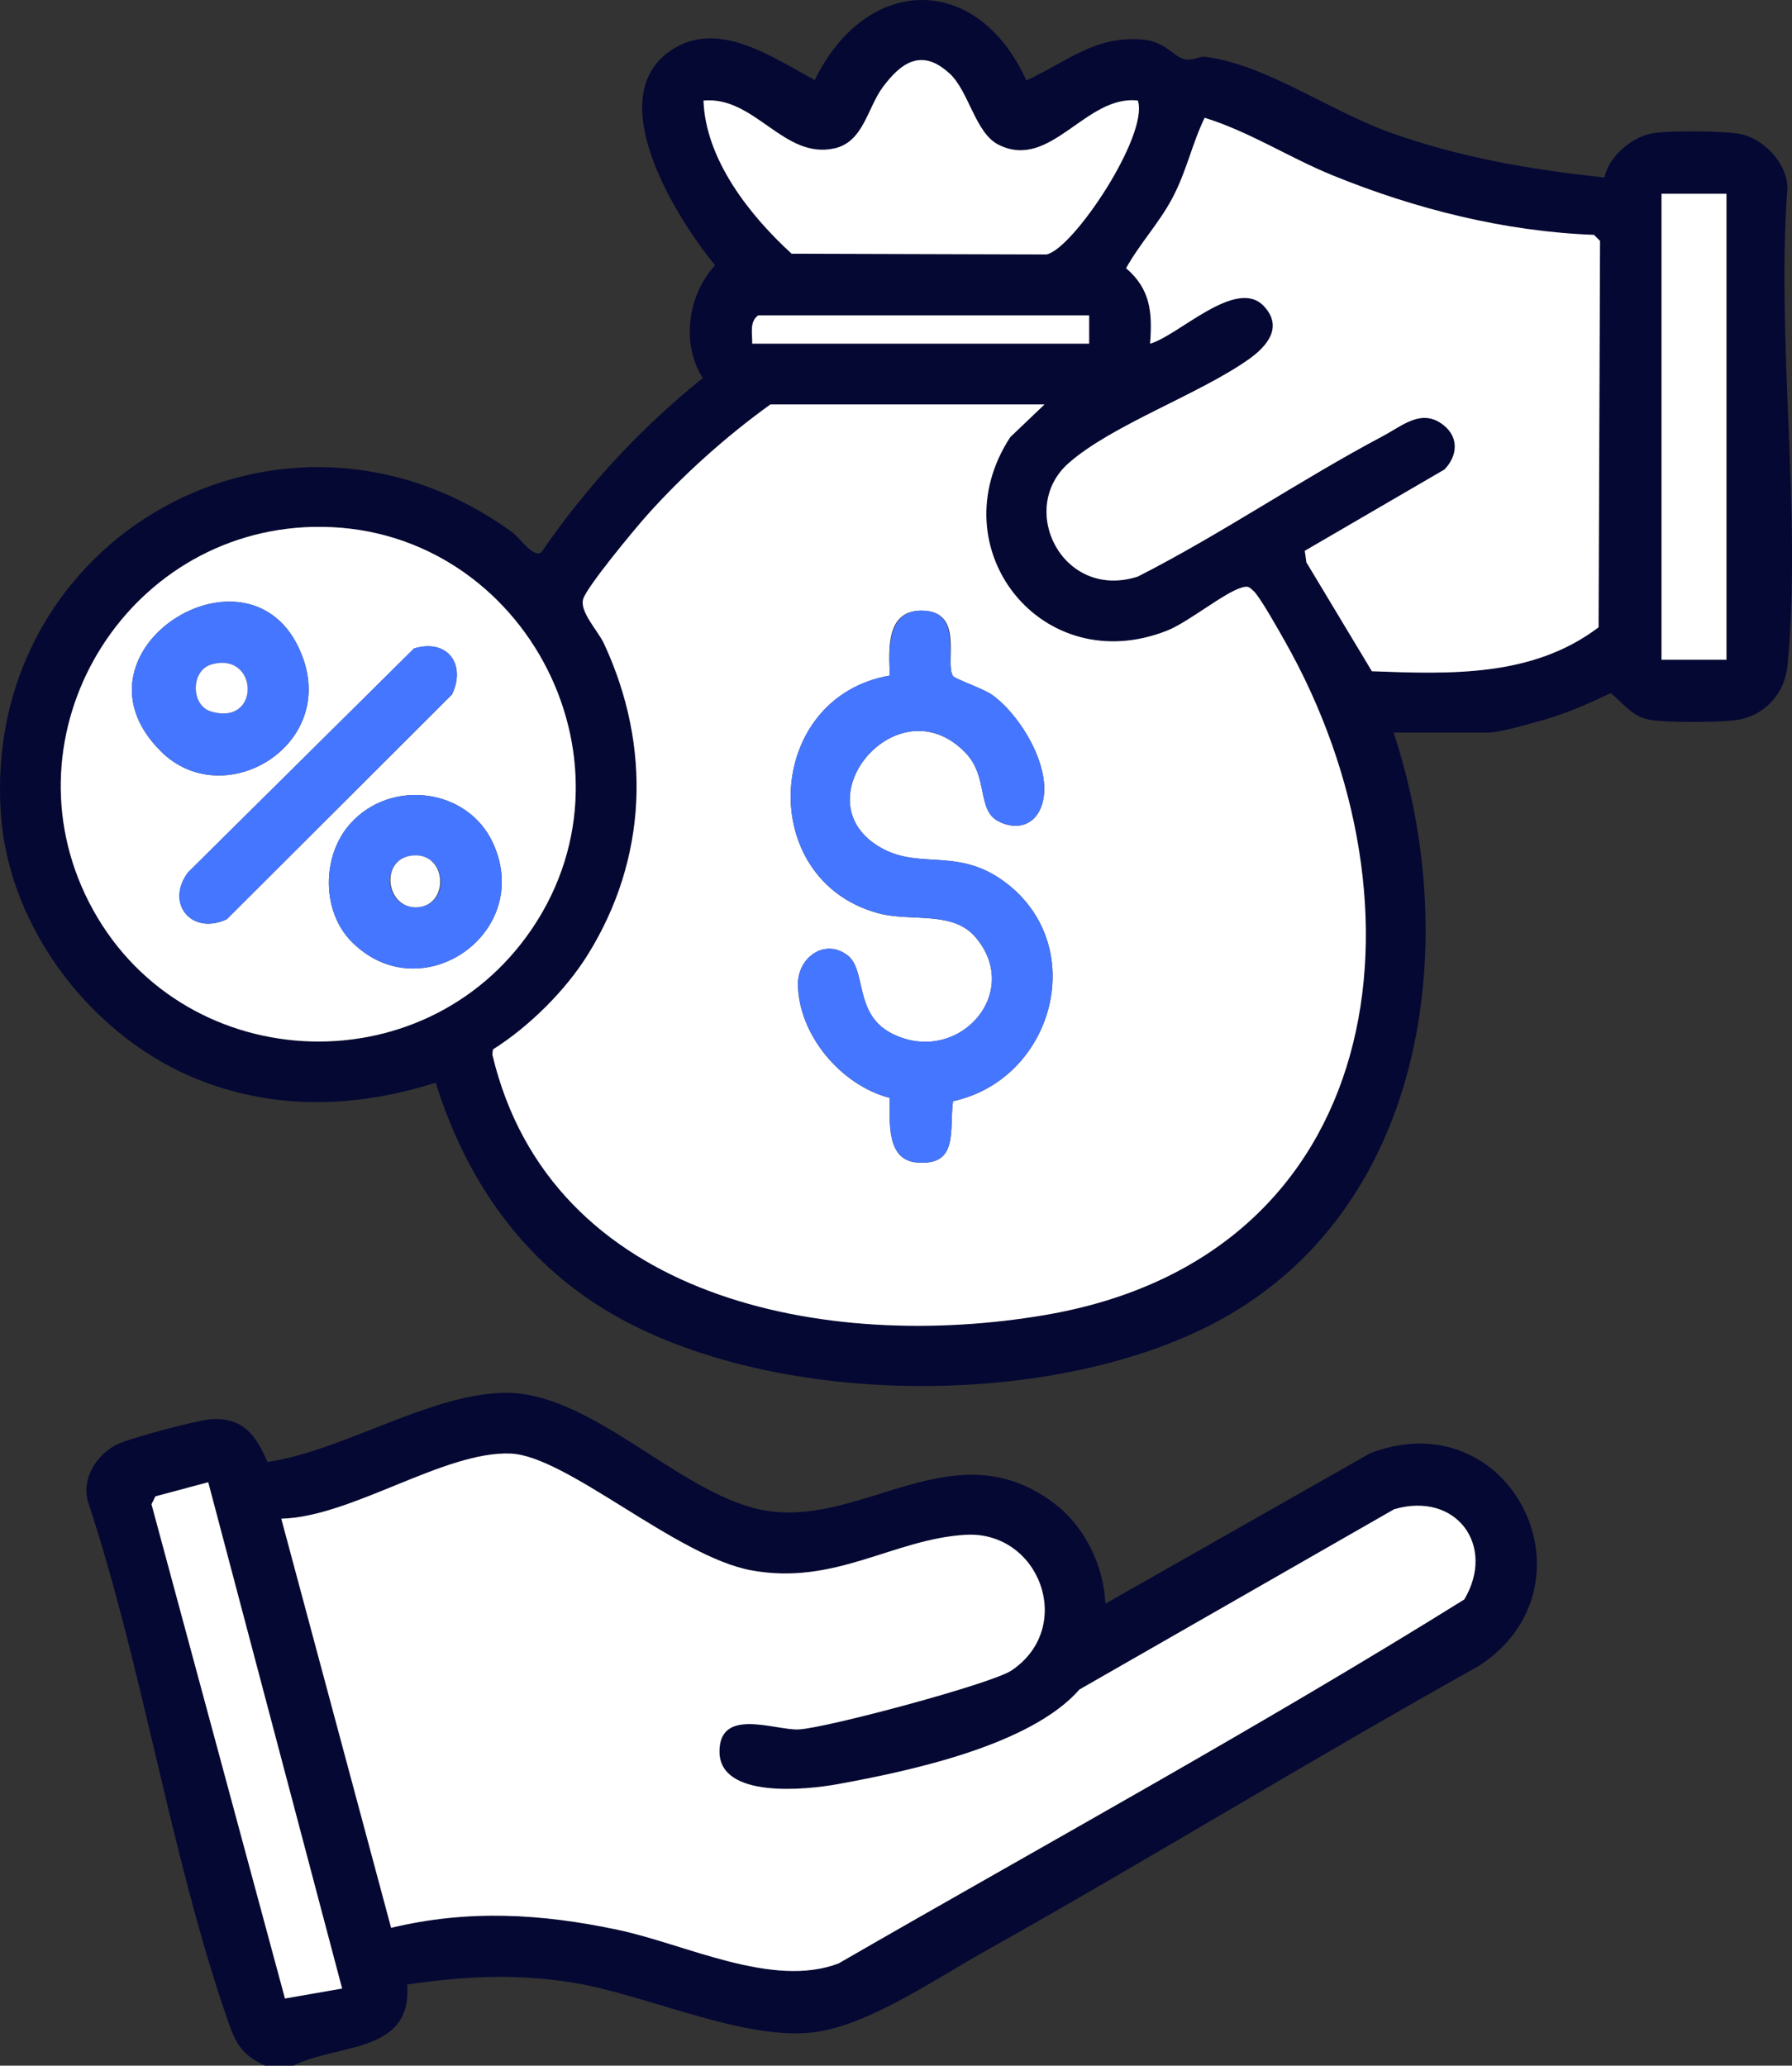 <?xml version="1.0" encoding="UTF-8"?>
<svg id="Layer_1" data-name="Layer 1" xmlns="http://www.w3.org/2000/svg" viewBox="0 0 331.09 381.62">
  <rect x="0" y="0" width="331.09" height="381.62" fill="#333333" stroke="none"/>
  <defs>
    <style>
      .cls-1 {
        fill: #4576ff;
      }

      .cls-2 {
        fill: #050833;
      }

      .cls-3 {
        fill: #fff;
      }
    </style>
  </defs>
  <path class="cls-2" d="M48.98,381.62c-4.66-2.14-5.59-4.53-7.12-8.99-10.4-30.23-15.45-64.45-25.55-95.03-1.36-4.29,1.42-8.73,5.14-10.67,2.33-1.21,15.09-4.61,17.75-4.75,5.81-.3,8.2,3.16,10.21,7.92,14.01-2.1,29.48-12.32,43.41-12.78,16.02-.53,32.14,18.17,47.49,21.53,18.51,4.05,35.67-15.26,54.41-1.16,5.67,4.26,9.21,11.53,9.51,18.58l48.99-27.83c26.26-9.88,42.73,24.66,19.95,39.37-30.82,17.19-60.92,35.7-91.69,52.96-8.95,5.02-21.69,13.8-31.72,14.75-13.41,1.28-31.1-7.43-45.12-9.43-10.25-1.47-19.24-.96-29.42.54,1.04,12.82-12.91,10.9-21,14.97h-5.25v.02ZM72.26,356.15c14.28-3.42,27.75-2.64,41.97.38,12.57,2.67,28.46,10.83,40.7,6.2,38.59-22.25,77.92-43.77,115.62-67.25,5.89-9.93-1.46-20.01-12.95-16.67l-58.14,33.3c-9.03,10.31-31.15,15.04-44.71,17.5-5.67,1.03-21.79,2.77-21.81-6.01-.02-8.29,10.29-3.92,14.63-4.11,4.97-.22,35.7-8.43,39.36-10.91,11.8-8,5.15-25.85-8.55-25.04-13.36.79-24.1,9.41-39.58,6.56-13.84-2.56-34.09-21.13-44.43-21.57-12.25-.52-29.39,11.72-42.39,12.03l20.29,75.58h0ZM38.47,273.83l-9.75,2.62-.73,1.45,24.66,91.32,10.56-1.84-24.73-93.54h-.01Z"/>
  <path class="cls-2" d="M257.48,135.35c12.52,37.71,6.44,86.19-30.52,107.64-31.26,18.14-88.16,17.65-118.22-2.99-14.13-9.7-23.16-23.74-28.24-39.98-14.38,4.53-28.92,5.15-43.17-.29C17.53,192.17,1.78,172,.19,150.71c-3.85-51.63,52.46-82.95,94.47-52.36,1.52,1.1,3.68,4.63,5.33,3.73,8.35-12.16,18.35-23.01,29.86-32.23-4.07-6.38-2.76-15.4,2.27-20.84-7.16-8.7-21.19-31.04-8.09-39.75,8.72-5.81,18.78,1.42,26.5,5.52,9.53-19.46,29.97-19.98,39.11.08,7.48-3.44,12.81-8.44,21.71-7.52,4.18.43,5.45,3.24,7.67,3.63,1.41.25,2.63-.6,3.57-.48,11.05,1.33,22.98,9.91,33.94,13.88,12.99,4.7,26.21,6.97,39.91,8.42.81-4,5.31-7.76,9.38-8.25,3.27-.39,12.44-.38,15.59.19,4.4.8,8.75,5.4,8.84,9.9-2.13,28.34,2.7,60.52,0,88.4-.5,5.11-4.24,9.26-9.48,10-3.15.45-13.28.5-16.26-.11s-4.75-3.14-6.91-4.87c-4.1,1.94-8.36,3.83-12.75,5.05-2.31.64-7.73,2.23-9.76,2.23h-17.62v.02ZM175.47,13.6c-5.04-4.67-8.85-2.25-12.36,2.49-2.87,3.87-3.56,10.11-8.91,11.31-9.41,2.12-14.68-9.69-24.22-8.83.38,10.88,8.52,21.2,16.28,28.29l47.08.14c4.88-.93,18.95-22.01,16.89-28.43-9.64-1.12-16.14,13.05-25.78,8.14-4.26-2.17-5.44-9.83-8.98-13.12h0ZM241.07,101.76l.3,2.13,12.1,20.12c14.57.54,29.7,1.1,41.88-8.12l.27-71.38-1.12-1.12c-16.53-.63-33.01-4.78-48.25-10.98-8.04-3.27-15.43-8.11-23.68-10.65-2.39,4.96-3.3,9.8-5.95,14.81-2.45,4.64-6.04,8.42-8.56,12.98,4.54,3.9,4.87,8.23,4.43,13.95,5.33-1.55,15.96-12.36,21.03-6.94,3.6,3.84.64,7.38-2.79,9.81-9.18,6.5-25.26,12.12-33.28,19.18-9.58,8.43-1.15,25.43,12.77,20.97,15.48-7.89,29.92-17.81,45.25-25.94,3.72-1.97,7.25-5.24,11.28-2.01,2.83,2.27,2.54,5.67.14,8.16l-25.82,15.03h0ZM318.98,35.8h-12v86.08h12V35.8h0ZM201.23,58.25h-61.12c-1.69,1.21-1.07,3.42-1.12,5.24h62.25v-5.24h-.01ZM192.98,74.72h-50.62c-8.12,5.82-16.24,13.1-22.89,20.57-2.19,2.46-10.96,13.03-11.69,15.35s2.71,5.86,3.83,8.26c8.83,18.97,8.07,39.75-3.05,57.57-4.13,6.62-10.87,13.26-17.46,17.41l-.12.92c10.77,45.51,62,55,102.17,48.13,63.3-10.83,72.04-75.54,44.22-124.54-1.05-1.86-4.59-8.17-5.76-9.22-.77-.69-.92-.95-2.06-.65-3.18.83-9.92,6.4-13.84,7.96-23.14,9.21-42.46-15.17-29.04-35.72l6.33-6.04h-.02ZM57.85,97.35c-34.94.83-57.33,38.2-41.4,69.35,16.42,32.1,61.73,34.67,81.89,4.82,21.32-31.59-2.37-75.07-40.49-74.16h0Z"/>
  <path class="cls-3" d="M72.26,356.15l-20.29-75.58c12.99-.31,30.14-12.55,42.39-12.03,10.34.44,30.59,19.01,44.43,21.57,15.48,2.86,26.22-5.77,39.58-6.56,13.7-.81,20.36,17.04,8.55,25.04-3.66,2.48-34.39,10.69-39.36,10.91-4.34.19-14.66-4.18-14.63,4.11.03,8.78,16.14,7.04,21.81,6.01,13.57-2.47,35.68-7.2,44.71-17.5l58.14-33.3c11.49-3.34,18.84,6.74,12.95,16.67-37.7,23.48-77.03,44.99-115.62,67.25-12.23,4.63-28.13-3.53-40.7-6.2-14.22-3.02-27.7-3.81-41.97-.38h0Z"/>
  <polygon class="cls-3" points="38.47 273.83 63.21 367.37 52.65 369.21 27.99 277.9 28.72 276.44 38.47 273.83"/>
  <path class="cls-3" d="M192.98,74.72l-6.33,6.04c-13.42,20.55,5.9,44.93,29.04,35.72,3.92-1.56,10.66-7.13,13.84-7.96,1.15-.3,1.29-.04,2.06.65,1.18,1.05,4.71,7.36,5.76,9.22,27.82,49,19.08,113.71-44.22,124.54-40.17,6.87-91.4-2.63-102.17-48.13l.12-.92c6.58-4.15,13.32-10.78,17.46-17.41,11.13-17.82,11.88-38.6,3.05-57.57-1.12-2.4-4.57-5.92-3.83-8.26s9.5-12.89,11.69-15.35c6.65-7.47,14.77-14.74,22.89-20.57h50.64ZM164.38,202.82c.09,4.03-.82,11.43,4.97,11.94,7.9.7,5.99-6.02,6.73-11.32,18.32-3.97,25.23-28.07,10.17-40.03-8.91-7.08-15.98-2.66-23.3-6.68-15.51-8.51,2.83-30.75,15.44-17.65,4.28,4.44,2.05,10.56,6.07,12.65,3.18,1.65,6.47.86,7.83-2.46,2.72-6.63-3.66-17.19-9.1-20.97-1.5-1.04-6.77-2.89-7.11-3.39-1.56-2.3,2.06-11.6-5.21-12.08s-6.67,7-6.46,11.98c-23.18,3.98-24.86,37.69-2.21,43.89,6.06,1.66,13.8-.55,18.04,4.45,8.89,10.45-3.47,23.96-15.54,17.75-6.95-3.58-4.58-11.65-8.08-14.38-4.19-3.26-9.28.36-9.19,5.41.15,9.31,7.98,18.58,16.95,20.9h0Z"/>
  <path class="cls-3" d="M241.07,101.76l25.82-15.03c2.4-2.49,2.69-5.88-.14-8.16-4.03-3.23-7.55.03-11.28,2.01-15.33,8.13-29.77,18.06-45.25,25.94-13.92,4.46-22.35-12.54-12.77-20.97,8.02-7.06,24.1-12.69,33.28-19.18,3.43-2.43,6.38-5.97,2.79-9.81-5.07-5.42-15.7,5.39-21.03,6.94.44-5.72.11-10.06-4.43-13.95,2.52-4.56,6.12-8.34,8.56-12.98,2.65-5.01,3.56-9.85,5.95-14.81,8.26,2.55,15.64,7.38,23.68,10.65,15.24,6.2,31.71,10.36,48.25,10.98l1.12,1.12-.27,71.38c-12.18,9.22-27.3,8.66-41.88,8.12l-12.1-20.12-.3-2.13h0Z"/>
  <path class="cls-3" d="M57.85,97.35c38.12-.91,61.81,42.57,40.49,74.16-20.15,29.86-65.47,27.28-81.89-4.82-15.93-31.14,6.46-68.52,41.4-69.35h0ZM29.75,138.83c11.38,11.28,31.91-.63,26.34-16.93-8.39-24.54-45.39-1.97-26.34,16.93ZM76.51,119.79l-41.78,41.39c-4.23,5.68.63,11.69,7.17,8.65l41.62-41.54c2.64-5.59-.86-10.34-7.01-8.49h0ZM65,174.01c12.76,12.82,33.66-1.59,26.11-18.2-4.65-10.23-18.91-12.02-26.4-3.63-5.27,5.9-5.36,16.16.29,21.83h0Z"/>
  <path class="cls-3" d="M175.47,13.6c3.54,3.29,4.72,10.95,8.98,13.12,9.64,4.91,16.14-9.26,25.78-8.14,2.06,6.42-12.01,27.5-16.89,28.43l-47.08-.14c-7.76-7.09-15.9-17.41-16.28-28.29,9.53-.86,14.81,10.95,24.22,8.83,5.35-1.21,6.05-7.45,8.91-11.31,3.51-4.74,7.32-7.16,12.36-2.49h0Z"/>
  <rect class="cls-3" x="306.98" y="35.8" width="12" height="86.08"/>
  <path class="cls-3" d="M201.23,58.25v5.24h-62.25c.05-1.82-.57-4.03,1.12-5.24h61.13Z"/>
  <path class="cls-1" d="M164.38,202.82c-8.97-2.32-16.8-11.59-16.95-20.9-.08-5.05,5.01-8.67,9.19-5.41,3.51,2.73,1.14,10.81,8.08,14.38,12.07,6.21,24.43-7.3,15.54-17.75-4.25-4.99-11.98-2.79-18.04-4.45-22.66-6.21-20.97-39.91,2.21-43.89-.21-4.98-.54-12.44,6.46-11.98s3.65,9.78,5.21,12.08c.34.5,5.61,2.34,7.11,3.39,5.44,3.78,11.82,14.34,9.1,20.97-1.36,3.32-4.65,4.11-7.83,2.46-4.02-2.09-1.8-8.2-6.07-12.65-12.61-13.1-30.95,9.14-15.44,17.65,7.32,4.02,14.39-.39,23.3,6.68,15.06,11.96,8.15,36.06-10.17,40.03-.74,5.31,1.17,12.02-6.73,11.32-5.78-.51-4.88-7.91-4.97-11.94h0Z"/>
  <path class="cls-1" d="M65,174.01c-5.65-5.67-5.56-15.93-.29-21.83,7.49-8.38,21.75-6.6,26.4,3.63,7.55,16.62-13.35,31.02-26.11,18.2h0ZM76.47,158.03c-6.44.36-5.55,9.95.64,9.58s5.51-9.93-.64-9.58Z"/>
  <path class="cls-1" d="M29.75,138.83c-19.05-18.89,17.95-41.47,26.34-16.93,5.57,16.3-14.96,28.21-26.34,16.93ZM39.02,122.77c-3.8,1.11-3.8,7.56,0,8.68,9.28,2.72,8.71-11.22,0-8.68Z"/>
  <path class="cls-1" d="M76.51,119.79c6.15-1.84,9.66,2.9,7.01,8.49l-41.62,41.54c-6.54,3.04-11.4-2.97-7.17-8.65l41.78-41.39h0Z"/>
  <path class="cls-3" d="M76.47,158.03c6.15-.34,6.57,9.23.64,9.58s-7.07-9.22-.64-9.58Z"/>
  <path class="cls-3" d="M39.02,122.77c8.71-2.55,9.27,11.4,0,8.68-3.8-1.11-3.79-7.56,0-8.68Z"/>
</svg>